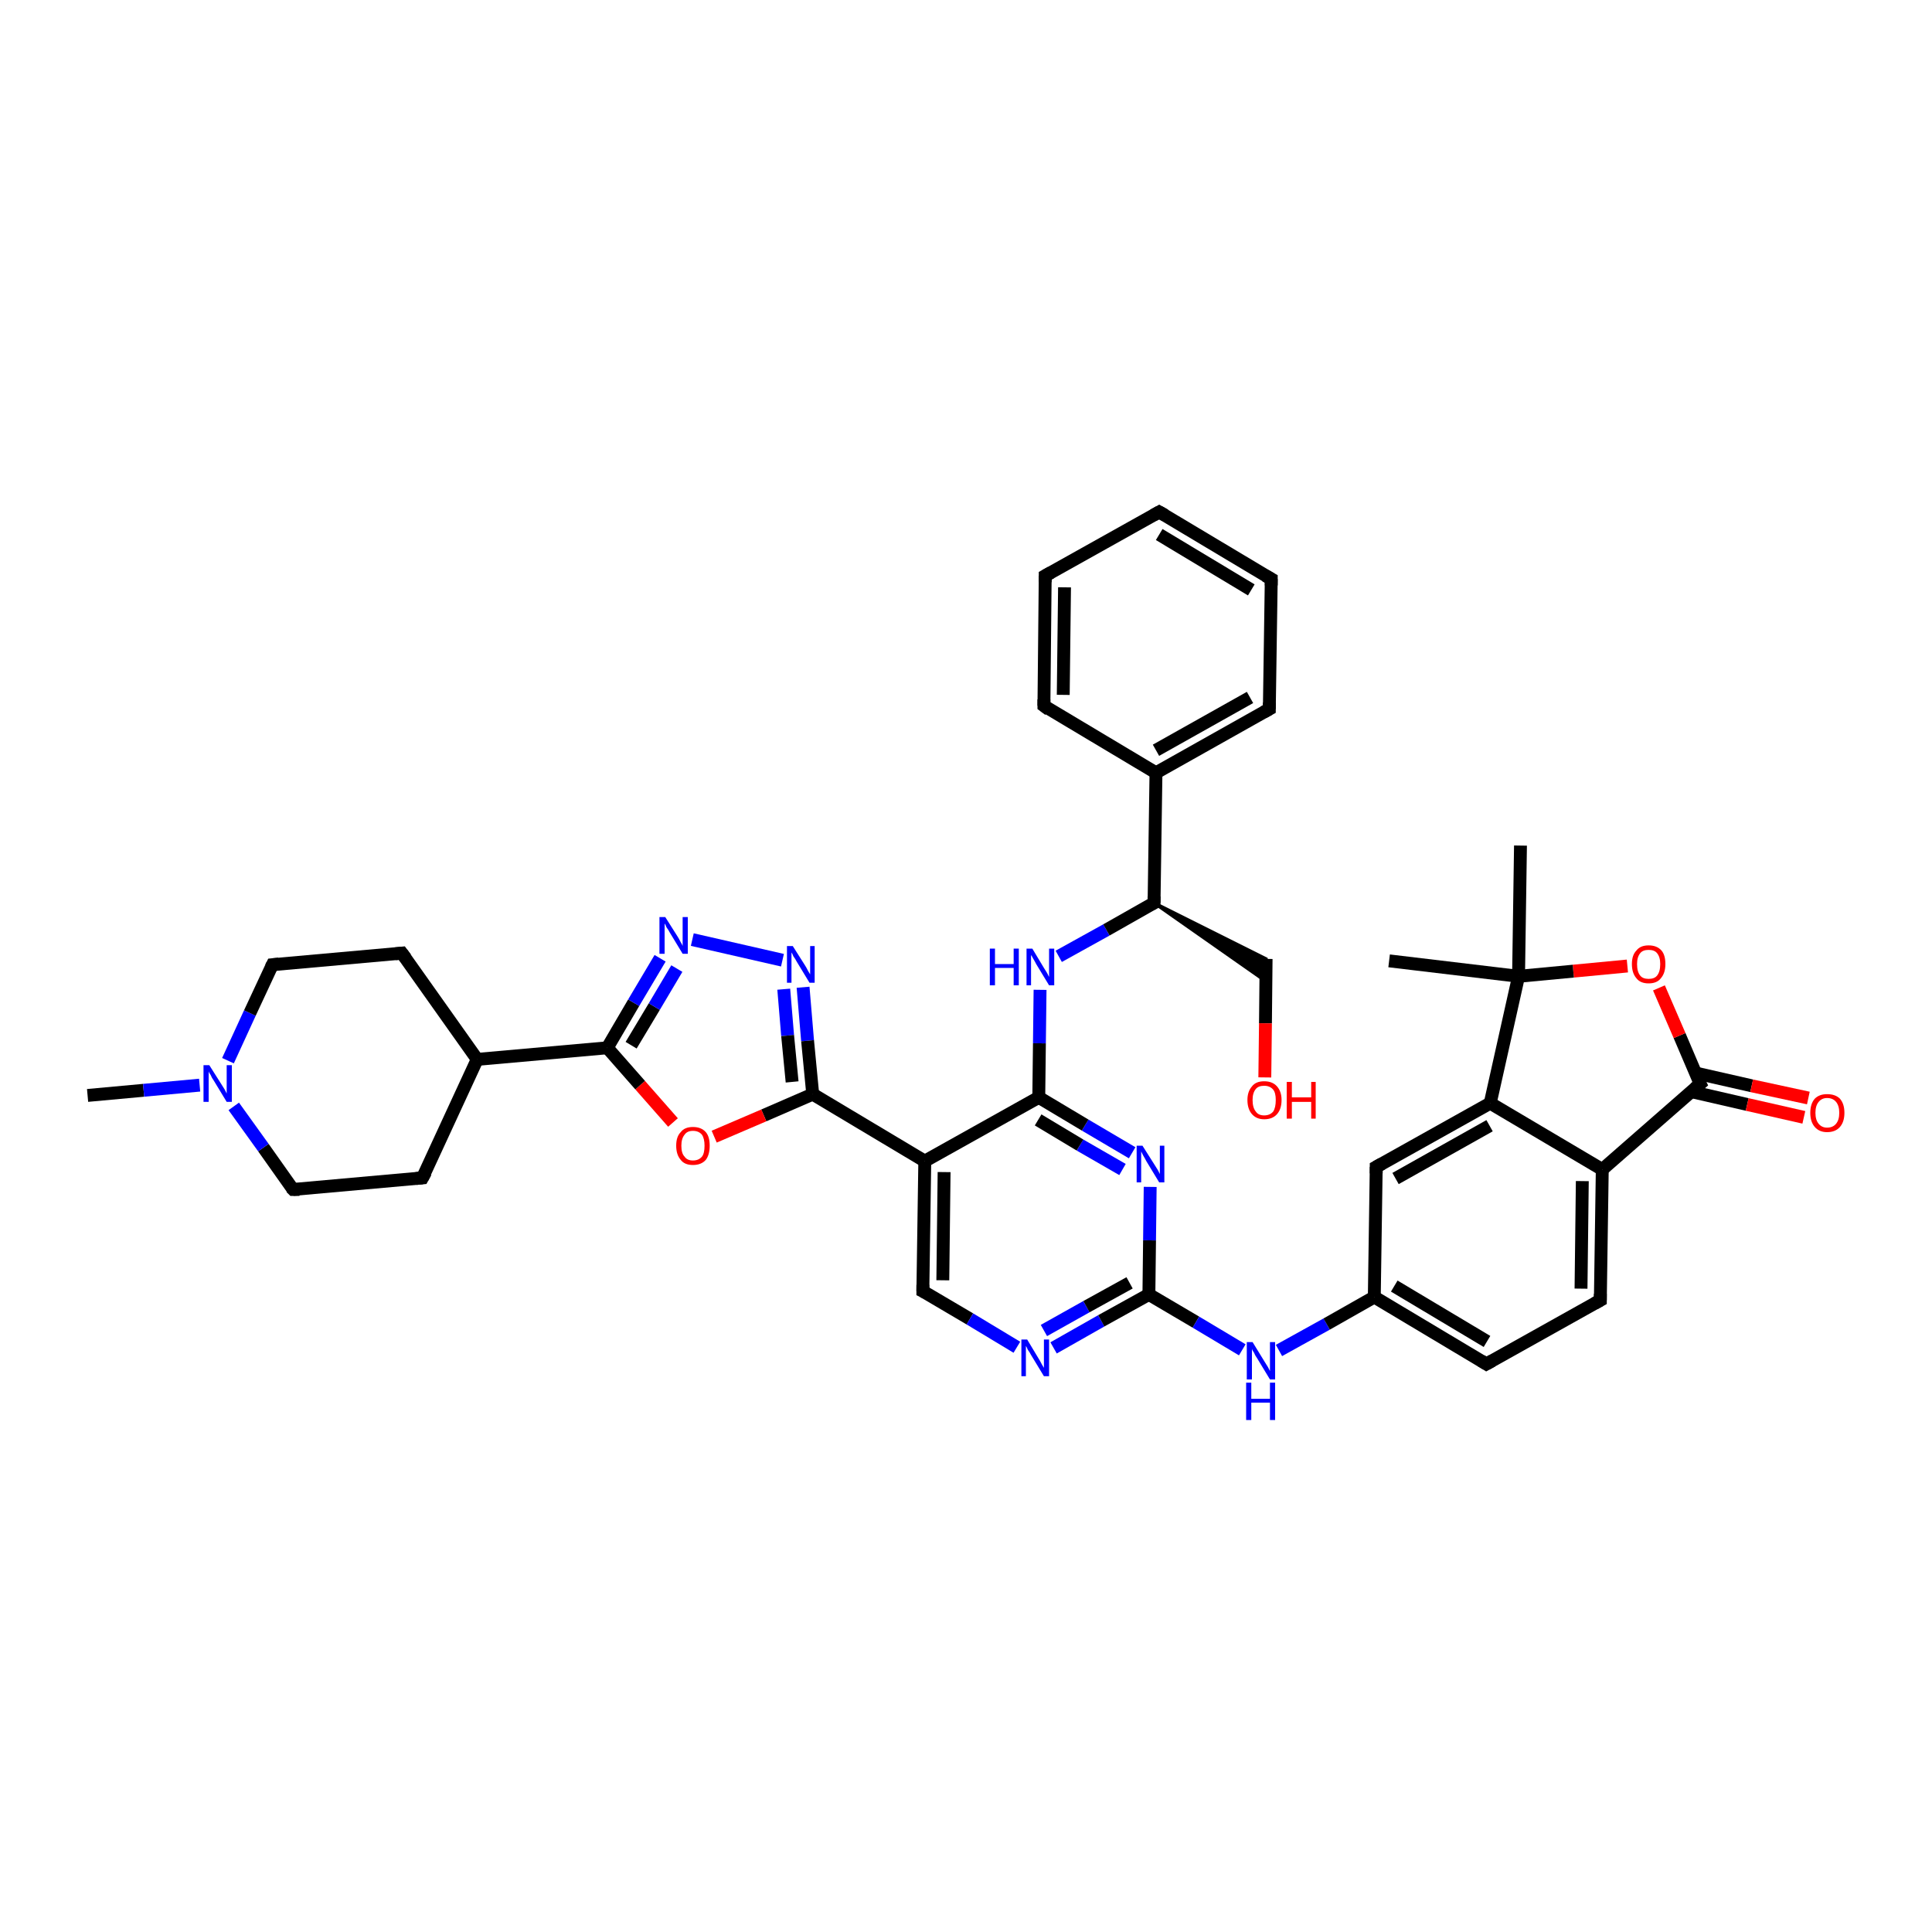 <?xml version='1.0' encoding='iso-8859-1'?>
<svg version='1.1' baseProfile='full'
              xmlns='http://www.w3.org/2000/svg'
                      xmlns:rdkit='http://www.rdkit.org/xml'
                      xmlns:xlink='http://www.w3.org/1999/xlink'
                  xml:space='preserve'
width='300px' height='300px' viewBox='0 0 300 300'>
<!-- END OF HEADER -->
<rect style='opacity:1.0;fill:#FFFFFF;stroke:none' width='300.0' height='300.0' x='0.0' y='0.0'> </rect>
<path class='bond-0 atom-0 atom-1' d='M 13.6,170.1 L 22.3,169.3' style='fill:none;fill-rule:evenodd;stroke:#000000;stroke-width:2.0px;stroke-linecap:butt;stroke-linejoin:miter;stroke-opacity:1' />
<path class='bond-0 atom-0 atom-1' d='M 22.3,169.3 L 31.0,168.5' style='fill:none;fill-rule:evenodd;stroke:#0000FF;stroke-width:2.0px;stroke-linecap:butt;stroke-linejoin:miter;stroke-opacity:1' />
<path class='bond-1 atom-1 atom-2' d='M 35.4,164.7 L 38.8,157.3' style='fill:none;fill-rule:evenodd;stroke:#0000FF;stroke-width:2.0px;stroke-linecap:butt;stroke-linejoin:miter;stroke-opacity:1' />
<path class='bond-1 atom-1 atom-2' d='M 38.8,157.3 L 42.3,149.8' style='fill:none;fill-rule:evenodd;stroke:#000000;stroke-width:2.0px;stroke-linecap:butt;stroke-linejoin:miter;stroke-opacity:1' />
<path class='bond-2 atom-2 atom-3' d='M 42.3,149.8 L 62.4,148.0' style='fill:none;fill-rule:evenodd;stroke:#000000;stroke-width:2.0px;stroke-linecap:butt;stroke-linejoin:miter;stroke-opacity:1' />
<path class='bond-3 atom-3 atom-4' d='M 62.4,148.0 L 74.1,164.5' style='fill:none;fill-rule:evenodd;stroke:#000000;stroke-width:2.0px;stroke-linecap:butt;stroke-linejoin:miter;stroke-opacity:1' />
<path class='bond-4 atom-4 atom-5' d='M 74.1,164.5 L 65.6,182.9' style='fill:none;fill-rule:evenodd;stroke:#000000;stroke-width:2.0px;stroke-linecap:butt;stroke-linejoin:miter;stroke-opacity:1' />
<path class='bond-5 atom-5 atom-6' d='M 65.6,182.9 L 45.5,184.7' style='fill:none;fill-rule:evenodd;stroke:#000000;stroke-width:2.0px;stroke-linecap:butt;stroke-linejoin:miter;stroke-opacity:1' />
<path class='bond-6 atom-4 atom-7' d='M 74.1,164.5 L 94.3,162.7' style='fill:none;fill-rule:evenodd;stroke:#000000;stroke-width:2.0px;stroke-linecap:butt;stroke-linejoin:miter;stroke-opacity:1' />
<path class='bond-7 atom-7 atom-8' d='M 94.3,162.7 L 98.4,155.7' style='fill:none;fill-rule:evenodd;stroke:#000000;stroke-width:2.0px;stroke-linecap:butt;stroke-linejoin:miter;stroke-opacity:1' />
<path class='bond-7 atom-7 atom-8' d='M 98.4,155.7 L 102.5,148.8' style='fill:none;fill-rule:evenodd;stroke:#0000FF;stroke-width:2.0px;stroke-linecap:butt;stroke-linejoin:miter;stroke-opacity:1' />
<path class='bond-7 atom-7 atom-8' d='M 98.0,162.3 L 101.6,156.3' style='fill:none;fill-rule:evenodd;stroke:#000000;stroke-width:2.0px;stroke-linecap:butt;stroke-linejoin:miter;stroke-opacity:1' />
<path class='bond-7 atom-7 atom-8' d='M 101.6,156.3 L 105.1,150.4' style='fill:none;fill-rule:evenodd;stroke:#0000FF;stroke-width:2.0px;stroke-linecap:butt;stroke-linejoin:miter;stroke-opacity:1' />
<path class='bond-8 atom-8 atom-9' d='M 107.5,145.9 L 121.5,149.1' style='fill:none;fill-rule:evenodd;stroke:#0000FF;stroke-width:2.0px;stroke-linecap:butt;stroke-linejoin:miter;stroke-opacity:1' />
<path class='bond-9 atom-9 atom-10' d='M 124.7,153.3 L 125.4,161.6' style='fill:none;fill-rule:evenodd;stroke:#0000FF;stroke-width:2.0px;stroke-linecap:butt;stroke-linejoin:miter;stroke-opacity:1' />
<path class='bond-9 atom-9 atom-10' d='M 125.4,161.6 L 126.2,169.9' style='fill:none;fill-rule:evenodd;stroke:#000000;stroke-width:2.0px;stroke-linecap:butt;stroke-linejoin:miter;stroke-opacity:1' />
<path class='bond-9 atom-9 atom-10' d='M 121.7,153.6 L 122.3,160.8' style='fill:none;fill-rule:evenodd;stroke:#0000FF;stroke-width:2.0px;stroke-linecap:butt;stroke-linejoin:miter;stroke-opacity:1' />
<path class='bond-9 atom-9 atom-10' d='M 122.3,160.8 L 123.0,168.0' style='fill:none;fill-rule:evenodd;stroke:#000000;stroke-width:2.0px;stroke-linecap:butt;stroke-linejoin:miter;stroke-opacity:1' />
<path class='bond-10 atom-10 atom-11' d='M 126.2,169.9 L 118.6,173.2' style='fill:none;fill-rule:evenodd;stroke:#000000;stroke-width:2.0px;stroke-linecap:butt;stroke-linejoin:miter;stroke-opacity:1' />
<path class='bond-10 atom-10 atom-11' d='M 118.6,173.2 L 110.9,176.5' style='fill:none;fill-rule:evenodd;stroke:#FF0000;stroke-width:2.0px;stroke-linecap:butt;stroke-linejoin:miter;stroke-opacity:1' />
<path class='bond-11 atom-10 atom-12' d='M 126.2,169.9 L 143.6,180.3' style='fill:none;fill-rule:evenodd;stroke:#000000;stroke-width:2.0px;stroke-linecap:butt;stroke-linejoin:miter;stroke-opacity:1' />
<path class='bond-12 atom-12 atom-13' d='M 143.6,180.3 L 143.3,200.5' style='fill:none;fill-rule:evenodd;stroke:#000000;stroke-width:2.0px;stroke-linecap:butt;stroke-linejoin:miter;stroke-opacity:1' />
<path class='bond-12 atom-12 atom-13' d='M 146.6,182.0 L 146.4,198.8' style='fill:none;fill-rule:evenodd;stroke:#000000;stroke-width:2.0px;stroke-linecap:butt;stroke-linejoin:miter;stroke-opacity:1' />
<path class='bond-13 atom-13 atom-14' d='M 143.3,200.5 L 150.6,204.8' style='fill:none;fill-rule:evenodd;stroke:#000000;stroke-width:2.0px;stroke-linecap:butt;stroke-linejoin:miter;stroke-opacity:1' />
<path class='bond-13 atom-13 atom-14' d='M 150.6,204.8 L 157.9,209.2' style='fill:none;fill-rule:evenodd;stroke:#0000FF;stroke-width:2.0px;stroke-linecap:butt;stroke-linejoin:miter;stroke-opacity:1' />
<path class='bond-14 atom-14 atom-15' d='M 163.6,209.3 L 171.0,205.1' style='fill:none;fill-rule:evenodd;stroke:#0000FF;stroke-width:2.0px;stroke-linecap:butt;stroke-linejoin:miter;stroke-opacity:1' />
<path class='bond-14 atom-14 atom-15' d='M 171.0,205.1 L 178.4,201.0' style='fill:none;fill-rule:evenodd;stroke:#000000;stroke-width:2.0px;stroke-linecap:butt;stroke-linejoin:miter;stroke-opacity:1' />
<path class='bond-14 atom-14 atom-15' d='M 162.1,206.6 L 168.7,202.9' style='fill:none;fill-rule:evenodd;stroke:#0000FF;stroke-width:2.0px;stroke-linecap:butt;stroke-linejoin:miter;stroke-opacity:1' />
<path class='bond-14 atom-14 atom-15' d='M 168.7,202.9 L 175.4,199.2' style='fill:none;fill-rule:evenodd;stroke:#000000;stroke-width:2.0px;stroke-linecap:butt;stroke-linejoin:miter;stroke-opacity:1' />
<path class='bond-15 atom-15 atom-16' d='M 178.4,201.0 L 185.7,205.3' style='fill:none;fill-rule:evenodd;stroke:#000000;stroke-width:2.0px;stroke-linecap:butt;stroke-linejoin:miter;stroke-opacity:1' />
<path class='bond-15 atom-15 atom-16' d='M 185.7,205.3 L 192.9,209.6' style='fill:none;fill-rule:evenodd;stroke:#0000FF;stroke-width:2.0px;stroke-linecap:butt;stroke-linejoin:miter;stroke-opacity:1' />
<path class='bond-16 atom-16 atom-17' d='M 198.6,209.7 L 206.0,205.6' style='fill:none;fill-rule:evenodd;stroke:#0000FF;stroke-width:2.0px;stroke-linecap:butt;stroke-linejoin:miter;stroke-opacity:1' />
<path class='bond-16 atom-16 atom-17' d='M 206.0,205.6 L 213.4,201.4' style='fill:none;fill-rule:evenodd;stroke:#000000;stroke-width:2.0px;stroke-linecap:butt;stroke-linejoin:miter;stroke-opacity:1' />
<path class='bond-17 atom-17 atom-18' d='M 213.4,201.4 L 230.8,211.8' style='fill:none;fill-rule:evenodd;stroke:#000000;stroke-width:2.0px;stroke-linecap:butt;stroke-linejoin:miter;stroke-opacity:1' />
<path class='bond-17 atom-17 atom-18' d='M 216.5,199.7 L 230.9,208.3' style='fill:none;fill-rule:evenodd;stroke:#000000;stroke-width:2.0px;stroke-linecap:butt;stroke-linejoin:miter;stroke-opacity:1' />
<path class='bond-18 atom-18 atom-19' d='M 230.8,211.8 L 248.5,201.9' style='fill:none;fill-rule:evenodd;stroke:#000000;stroke-width:2.0px;stroke-linecap:butt;stroke-linejoin:miter;stroke-opacity:1' />
<path class='bond-19 atom-19 atom-20' d='M 248.5,201.9 L 248.8,181.6' style='fill:none;fill-rule:evenodd;stroke:#000000;stroke-width:2.0px;stroke-linecap:butt;stroke-linejoin:miter;stroke-opacity:1' />
<path class='bond-19 atom-19 atom-20' d='M 245.5,200.1 L 245.7,183.4' style='fill:none;fill-rule:evenodd;stroke:#000000;stroke-width:2.0px;stroke-linecap:butt;stroke-linejoin:miter;stroke-opacity:1' />
<path class='bond-20 atom-20 atom-21' d='M 248.8,181.6 L 264.0,168.3' style='fill:none;fill-rule:evenodd;stroke:#000000;stroke-width:2.0px;stroke-linecap:butt;stroke-linejoin:miter;stroke-opacity:1' />
<path class='bond-21 atom-21 atom-22' d='M 262.6,169.5 L 271.3,171.5' style='fill:none;fill-rule:evenodd;stroke:#000000;stroke-width:2.0px;stroke-linecap:butt;stroke-linejoin:miter;stroke-opacity:1' />
<path class='bond-21 atom-21 atom-22' d='M 271.3,171.5 L 280.1,173.5' style='fill:none;fill-rule:evenodd;stroke:#FF0000;stroke-width:2.0px;stroke-linecap:butt;stroke-linejoin:miter;stroke-opacity:1' />
<path class='bond-21 atom-21 atom-22' d='M 263.2,166.6 L 272.0,168.6' style='fill:none;fill-rule:evenodd;stroke:#000000;stroke-width:2.0px;stroke-linecap:butt;stroke-linejoin:miter;stroke-opacity:1' />
<path class='bond-21 atom-21 atom-22' d='M 272.0,168.6 L 280.8,170.5' style='fill:none;fill-rule:evenodd;stroke:#FF0000;stroke-width:2.0px;stroke-linecap:butt;stroke-linejoin:miter;stroke-opacity:1' />
<path class='bond-22 atom-21 atom-23' d='M 264.0,168.3 L 260.8,160.8' style='fill:none;fill-rule:evenodd;stroke:#000000;stroke-width:2.0px;stroke-linecap:butt;stroke-linejoin:miter;stroke-opacity:1' />
<path class='bond-22 atom-21 atom-23' d='M 260.8,160.8 L 257.6,153.4' style='fill:none;fill-rule:evenodd;stroke:#FF0000;stroke-width:2.0px;stroke-linecap:butt;stroke-linejoin:miter;stroke-opacity:1' />
<path class='bond-23 atom-23 atom-24' d='M 252.7,150.0 L 244.3,150.8' style='fill:none;fill-rule:evenodd;stroke:#FF0000;stroke-width:2.0px;stroke-linecap:butt;stroke-linejoin:miter;stroke-opacity:1' />
<path class='bond-23 atom-23 atom-24' d='M 244.3,150.8 L 235.8,151.6' style='fill:none;fill-rule:evenodd;stroke:#000000;stroke-width:2.0px;stroke-linecap:butt;stroke-linejoin:miter;stroke-opacity:1' />
<path class='bond-24 atom-24 atom-25' d='M 235.8,151.6 L 236.1,131.3' style='fill:none;fill-rule:evenodd;stroke:#000000;stroke-width:2.0px;stroke-linecap:butt;stroke-linejoin:miter;stroke-opacity:1' />
<path class='bond-25 atom-24 atom-26' d='M 235.8,151.6 L 215.7,149.2' style='fill:none;fill-rule:evenodd;stroke:#000000;stroke-width:2.0px;stroke-linecap:butt;stroke-linejoin:miter;stroke-opacity:1' />
<path class='bond-26 atom-24 atom-27' d='M 235.8,151.6 L 231.4,171.3' style='fill:none;fill-rule:evenodd;stroke:#000000;stroke-width:2.0px;stroke-linecap:butt;stroke-linejoin:miter;stroke-opacity:1' />
<path class='bond-27 atom-27 atom-28' d='M 231.4,171.3 L 213.7,181.2' style='fill:none;fill-rule:evenodd;stroke:#000000;stroke-width:2.0px;stroke-linecap:butt;stroke-linejoin:miter;stroke-opacity:1' />
<path class='bond-27 atom-27 atom-28' d='M 231.3,174.8 L 216.7,183.0' style='fill:none;fill-rule:evenodd;stroke:#000000;stroke-width:2.0px;stroke-linecap:butt;stroke-linejoin:miter;stroke-opacity:1' />
<path class='bond-28 atom-15 atom-29' d='M 178.4,201.0 L 178.5,192.6' style='fill:none;fill-rule:evenodd;stroke:#000000;stroke-width:2.0px;stroke-linecap:butt;stroke-linejoin:miter;stroke-opacity:1' />
<path class='bond-28 atom-15 atom-29' d='M 178.5,192.6 L 178.6,184.3' style='fill:none;fill-rule:evenodd;stroke:#0000FF;stroke-width:2.0px;stroke-linecap:butt;stroke-linejoin:miter;stroke-opacity:1' />
<path class='bond-29 atom-29 atom-30' d='M 175.8,179.0 L 168.5,174.7' style='fill:none;fill-rule:evenodd;stroke:#0000FF;stroke-width:2.0px;stroke-linecap:butt;stroke-linejoin:miter;stroke-opacity:1' />
<path class='bond-29 atom-29 atom-30' d='M 168.5,174.7 L 161.3,170.4' style='fill:none;fill-rule:evenodd;stroke:#000000;stroke-width:2.0px;stroke-linecap:butt;stroke-linejoin:miter;stroke-opacity:1' />
<path class='bond-29 atom-29 atom-30' d='M 174.3,181.6 L 167.7,177.8' style='fill:none;fill-rule:evenodd;stroke:#0000FF;stroke-width:2.0px;stroke-linecap:butt;stroke-linejoin:miter;stroke-opacity:1' />
<path class='bond-29 atom-29 atom-30' d='M 167.7,177.8 L 161.2,173.9' style='fill:none;fill-rule:evenodd;stroke:#000000;stroke-width:2.0px;stroke-linecap:butt;stroke-linejoin:miter;stroke-opacity:1' />
<path class='bond-30 atom-30 atom-31' d='M 161.3,170.4 L 161.4,162.0' style='fill:none;fill-rule:evenodd;stroke:#000000;stroke-width:2.0px;stroke-linecap:butt;stroke-linejoin:miter;stroke-opacity:1' />
<path class='bond-30 atom-30 atom-31' d='M 161.4,162.0 L 161.5,153.7' style='fill:none;fill-rule:evenodd;stroke:#0000FF;stroke-width:2.0px;stroke-linecap:butt;stroke-linejoin:miter;stroke-opacity:1' />
<path class='bond-31 atom-31 atom-32' d='M 164.4,148.5 L 171.8,144.4' style='fill:none;fill-rule:evenodd;stroke:#0000FF;stroke-width:2.0px;stroke-linecap:butt;stroke-linejoin:miter;stroke-opacity:1' />
<path class='bond-31 atom-31 atom-32' d='M 171.8,144.4 L 179.2,140.2' style='fill:none;fill-rule:evenodd;stroke:#000000;stroke-width:2.0px;stroke-linecap:butt;stroke-linejoin:miter;stroke-opacity:1' />
<path class='bond-32 atom-32 atom-33' d='M 179.2,140.2 L 196.6,148.9 L 196.6,152.4 Z' style='fill:#000000;fill-rule:evenodd;fill-opacity:1;stroke:#000000;stroke-width:0.5px;stroke-linecap:butt;stroke-linejoin:miter;stroke-opacity:1;' />
<path class='bond-33 atom-33 atom-34' d='M 196.6,148.9 L 196.5,158.9' style='fill:none;fill-rule:evenodd;stroke:#000000;stroke-width:2.0px;stroke-linecap:butt;stroke-linejoin:miter;stroke-opacity:1' />
<path class='bond-33 atom-33 atom-34' d='M 196.5,158.9 L 196.4,167.3' style='fill:none;fill-rule:evenodd;stroke:#FF0000;stroke-width:2.0px;stroke-linecap:butt;stroke-linejoin:miter;stroke-opacity:1' />
<path class='bond-34 atom-32 atom-35' d='M 179.2,140.2 L 179.5,120.0' style='fill:none;fill-rule:evenodd;stroke:#000000;stroke-width:2.0px;stroke-linecap:butt;stroke-linejoin:miter;stroke-opacity:1' />
<path class='bond-35 atom-35 atom-36' d='M 179.5,120.0 L 197.1,110.1' style='fill:none;fill-rule:evenodd;stroke:#000000;stroke-width:2.0px;stroke-linecap:butt;stroke-linejoin:miter;stroke-opacity:1' />
<path class='bond-35 atom-35 atom-36' d='M 179.5,116.5 L 194.1,108.3' style='fill:none;fill-rule:evenodd;stroke:#000000;stroke-width:2.0px;stroke-linecap:butt;stroke-linejoin:miter;stroke-opacity:1' />
<path class='bond-36 atom-36 atom-37' d='M 197.1,110.1 L 197.4,89.9' style='fill:none;fill-rule:evenodd;stroke:#000000;stroke-width:2.0px;stroke-linecap:butt;stroke-linejoin:miter;stroke-opacity:1' />
<path class='bond-37 atom-37 atom-38' d='M 197.4,89.9 L 180.0,79.5' style='fill:none;fill-rule:evenodd;stroke:#000000;stroke-width:2.0px;stroke-linecap:butt;stroke-linejoin:miter;stroke-opacity:1' />
<path class='bond-37 atom-37 atom-38' d='M 194.3,91.6 L 180.0,83.0' style='fill:none;fill-rule:evenodd;stroke:#000000;stroke-width:2.0px;stroke-linecap:butt;stroke-linejoin:miter;stroke-opacity:1' />
<path class='bond-38 atom-38 atom-39' d='M 180.0,79.5 L 162.3,89.4' style='fill:none;fill-rule:evenodd;stroke:#000000;stroke-width:2.0px;stroke-linecap:butt;stroke-linejoin:miter;stroke-opacity:1' />
<path class='bond-39 atom-39 atom-40' d='M 162.3,89.4 L 162.1,109.6' style='fill:none;fill-rule:evenodd;stroke:#000000;stroke-width:2.0px;stroke-linecap:butt;stroke-linejoin:miter;stroke-opacity:1' />
<path class='bond-39 atom-39 atom-40' d='M 165.3,91.2 L 165.1,107.9' style='fill:none;fill-rule:evenodd;stroke:#000000;stroke-width:2.0px;stroke-linecap:butt;stroke-linejoin:miter;stroke-opacity:1' />
<path class='bond-40 atom-6 atom-1' d='M 45.5,184.7 L 40.9,178.2' style='fill:none;fill-rule:evenodd;stroke:#000000;stroke-width:2.0px;stroke-linecap:butt;stroke-linejoin:miter;stroke-opacity:1' />
<path class='bond-40 atom-6 atom-1' d='M 40.9,178.2 L 36.3,171.8' style='fill:none;fill-rule:evenodd;stroke:#0000FF;stroke-width:2.0px;stroke-linecap:butt;stroke-linejoin:miter;stroke-opacity:1' />
<path class='bond-41 atom-11 atom-7' d='M 104.5,174.3 L 99.4,168.5' style='fill:none;fill-rule:evenodd;stroke:#FF0000;stroke-width:2.0px;stroke-linecap:butt;stroke-linejoin:miter;stroke-opacity:1' />
<path class='bond-41 atom-11 atom-7' d='M 99.4,168.5 L 94.3,162.7' style='fill:none;fill-rule:evenodd;stroke:#000000;stroke-width:2.0px;stroke-linecap:butt;stroke-linejoin:miter;stroke-opacity:1' />
<path class='bond-42 atom-30 atom-12' d='M 161.3,170.4 L 143.6,180.3' style='fill:none;fill-rule:evenodd;stroke:#000000;stroke-width:2.0px;stroke-linecap:butt;stroke-linejoin:miter;stroke-opacity:1' />
<path class='bond-43 atom-40 atom-35' d='M 162.1,109.6 L 179.5,120.0' style='fill:none;fill-rule:evenodd;stroke:#000000;stroke-width:2.0px;stroke-linecap:butt;stroke-linejoin:miter;stroke-opacity:1' />
<path class='bond-44 atom-28 atom-17' d='M 213.7,181.2 L 213.4,201.4' style='fill:none;fill-rule:evenodd;stroke:#000000;stroke-width:2.0px;stroke-linecap:butt;stroke-linejoin:miter;stroke-opacity:1' />
<path class='bond-45 atom-27 atom-20' d='M 231.4,171.3 L 248.8,181.6' style='fill:none;fill-rule:evenodd;stroke:#000000;stroke-width:2.0px;stroke-linecap:butt;stroke-linejoin:miter;stroke-opacity:1' />
<path d='M 42.1,150.2 L 42.3,149.8 L 43.3,149.7' style='fill:none;stroke:#000000;stroke-width:2.0px;stroke-linecap:butt;stroke-linejoin:miter;stroke-opacity:1;' />
<path d='M 61.4,148.1 L 62.4,148.0 L 63.0,148.8' style='fill:none;stroke:#000000;stroke-width:2.0px;stroke-linecap:butt;stroke-linejoin:miter;stroke-opacity:1;' />
<path d='M 66.1,182.0 L 65.6,182.9 L 64.6,183.0' style='fill:none;stroke:#000000;stroke-width:2.0px;stroke-linecap:butt;stroke-linejoin:miter;stroke-opacity:1;' />
<path d='M 46.5,184.7 L 45.5,184.7 L 45.2,184.4' style='fill:none;stroke:#000000;stroke-width:2.0px;stroke-linecap:butt;stroke-linejoin:miter;stroke-opacity:1;' />
<path d='M 143.3,199.5 L 143.3,200.5 L 143.7,200.7' style='fill:none;stroke:#000000;stroke-width:2.0px;stroke-linecap:butt;stroke-linejoin:miter;stroke-opacity:1;' />
<path d='M 230.0,211.3 L 230.8,211.8 L 231.7,211.3' style='fill:none;stroke:#000000;stroke-width:2.0px;stroke-linecap:butt;stroke-linejoin:miter;stroke-opacity:1;' />
<path d='M 247.6,202.4 L 248.5,201.9 L 248.5,200.9' style='fill:none;stroke:#000000;stroke-width:2.0px;stroke-linecap:butt;stroke-linejoin:miter;stroke-opacity:1;' />
<path d='M 263.2,169.0 L 264.0,168.3 L 263.8,167.9' style='fill:none;stroke:#000000;stroke-width:2.0px;stroke-linecap:butt;stroke-linejoin:miter;stroke-opacity:1;' />
<path d='M 214.6,180.7 L 213.7,181.2 L 213.7,182.2' style='fill:none;stroke:#000000;stroke-width:2.0px;stroke-linecap:butt;stroke-linejoin:miter;stroke-opacity:1;' />
<path d='M 178.8,140.4 L 179.2,140.2 L 179.2,139.2' style='fill:none;stroke:#000000;stroke-width:2.0px;stroke-linecap:butt;stroke-linejoin:miter;stroke-opacity:1;' />
<path d='M 196.2,110.6 L 197.1,110.1 L 197.1,109.1' style='fill:none;stroke:#000000;stroke-width:2.0px;stroke-linecap:butt;stroke-linejoin:miter;stroke-opacity:1;' />
<path d='M 197.4,90.9 L 197.4,89.9 L 196.5,89.4' style='fill:none;stroke:#000000;stroke-width:2.0px;stroke-linecap:butt;stroke-linejoin:miter;stroke-opacity:1;' />
<path d='M 180.9,80.0 L 180.0,79.5 L 179.1,80.0' style='fill:none;stroke:#000000;stroke-width:2.0px;stroke-linecap:butt;stroke-linejoin:miter;stroke-opacity:1;' />
<path d='M 163.2,88.9 L 162.3,89.4 L 162.3,90.4' style='fill:none;stroke:#000000;stroke-width:2.0px;stroke-linecap:butt;stroke-linejoin:miter;stroke-opacity:1;' />
<path d='M 162.1,108.6 L 162.1,109.6 L 162.9,110.2' style='fill:none;stroke:#000000;stroke-width:2.0px;stroke-linecap:butt;stroke-linejoin:miter;stroke-opacity:1;' />
<path class='atom-1' d='M 32.5 165.4
L 34.4 168.4
Q 34.6 168.7, 34.9 169.2
Q 35.2 169.8, 35.2 169.8
L 35.2 165.4
L 36.0 165.4
L 36.0 171.1
L 35.2 171.1
L 33.2 167.8
Q 32.9 167.4, 32.7 166.9
Q 32.4 166.5, 32.4 166.3
L 32.4 171.1
L 31.6 171.1
L 31.6 165.4
L 32.5 165.4
' fill='#0000FF'/>
<path class='atom-8' d='M 103.3 142.4
L 105.2 145.4
Q 105.4 145.7, 105.7 146.3
Q 106.0 146.8, 106.0 146.9
L 106.0 142.4
L 106.8 142.4
L 106.8 148.1
L 106.0 148.1
L 104.0 144.8
Q 103.8 144.4, 103.5 144.0
Q 103.3 143.5, 103.2 143.4
L 103.2 148.1
L 102.4 148.1
L 102.4 142.4
L 103.3 142.4
' fill='#0000FF'/>
<path class='atom-9' d='M 123.1 146.9
L 125.0 149.9
Q 125.2 150.2, 125.5 150.8
Q 125.8 151.3, 125.8 151.3
L 125.8 146.9
L 126.5 146.9
L 126.5 152.6
L 125.7 152.6
L 123.7 149.3
Q 123.5 148.9, 123.2 148.5
Q 123.0 148.0, 122.9 147.9
L 122.9 152.6
L 122.2 152.6
L 122.2 146.9
L 123.1 146.9
' fill='#0000FF'/>
<path class='atom-11' d='M 105.0 177.9
Q 105.0 176.5, 105.7 175.8
Q 106.3 175.0, 107.6 175.0
Q 108.9 175.0, 109.6 175.8
Q 110.2 176.5, 110.2 177.9
Q 110.2 179.3, 109.6 180.1
Q 108.9 180.9, 107.6 180.9
Q 106.3 180.9, 105.7 180.1
Q 105.0 179.3, 105.0 177.9
M 107.6 180.2
Q 108.5 180.2, 109.0 179.6
Q 109.4 179.1, 109.4 177.9
Q 109.4 176.8, 109.0 176.2
Q 108.5 175.6, 107.6 175.6
Q 106.7 175.6, 106.3 176.2
Q 105.8 176.8, 105.8 177.9
Q 105.8 179.1, 106.3 179.6
Q 106.7 180.2, 107.6 180.2
' fill='#FF0000'/>
<path class='atom-14' d='M 159.5 208.0
L 161.3 211.0
Q 161.5 211.3, 161.8 211.9
Q 162.1 212.4, 162.1 212.4
L 162.1 208.0
L 162.9 208.0
L 162.9 213.7
L 162.1 213.7
L 160.1 210.4
Q 159.9 210.0, 159.6 209.6
Q 159.4 209.1, 159.3 209.0
L 159.3 213.7
L 158.6 213.7
L 158.6 208.0
L 159.5 208.0
' fill='#0000FF'/>
<path class='atom-16' d='M 194.5 208.4
L 196.4 211.5
Q 196.6 211.8, 196.9 212.3
Q 197.2 212.9, 197.2 212.9
L 197.2 208.4
L 198.0 208.4
L 198.0 214.2
L 197.2 214.2
L 195.2 210.9
Q 194.9 210.5, 194.7 210.0
Q 194.4 209.6, 194.4 209.4
L 194.4 214.2
L 193.6 214.2
L 193.6 208.4
L 194.5 208.4
' fill='#0000FF'/>
<path class='atom-16' d='M 193.5 214.7
L 194.3 214.7
L 194.3 217.2
L 197.2 217.2
L 197.2 214.7
L 198.0 214.7
L 198.0 220.5
L 197.2 220.5
L 197.2 217.8
L 194.3 217.8
L 194.3 220.5
L 193.5 220.5
L 193.5 214.7
' fill='#0000FF'/>
<path class='atom-22' d='M 281.1 172.8
Q 281.1 171.4, 281.8 170.6
Q 282.5 169.9, 283.7 169.9
Q 285.0 169.9, 285.7 170.6
Q 286.4 171.4, 286.4 172.8
Q 286.4 174.2, 285.7 175.0
Q 285.0 175.8, 283.7 175.8
Q 282.5 175.8, 281.8 175.0
Q 281.1 174.2, 281.1 172.8
M 283.7 175.1
Q 284.6 175.1, 285.1 174.5
Q 285.6 173.9, 285.6 172.8
Q 285.6 171.7, 285.1 171.1
Q 284.6 170.5, 283.7 170.5
Q 282.9 170.5, 282.4 171.1
Q 281.9 171.7, 281.9 172.8
Q 281.9 173.9, 282.4 174.5
Q 282.9 175.1, 283.7 175.1
' fill='#FF0000'/>
<path class='atom-23' d='M 253.4 149.7
Q 253.4 148.3, 254.1 147.6
Q 254.7 146.8, 256.0 146.8
Q 257.3 146.8, 258.0 147.6
Q 258.6 148.3, 258.6 149.7
Q 258.6 151.1, 257.9 151.9
Q 257.3 152.7, 256.0 152.7
Q 254.7 152.7, 254.1 151.9
Q 253.4 151.1, 253.4 149.7
M 256.0 152.0
Q 256.9 152.0, 257.3 151.5
Q 257.8 150.9, 257.8 149.7
Q 257.8 148.6, 257.3 148.0
Q 256.9 147.5, 256.0 147.5
Q 255.1 147.5, 254.7 148.0
Q 254.2 148.6, 254.2 149.7
Q 254.2 150.9, 254.7 151.5
Q 255.1 152.0, 256.0 152.0
' fill='#FF0000'/>
<path class='atom-29' d='M 177.4 177.9
L 179.3 180.9
Q 179.5 181.2, 179.8 181.7
Q 180.1 182.3, 180.1 182.3
L 180.1 177.9
L 180.8 177.9
L 180.8 183.6
L 180.0 183.6
L 178.0 180.3
Q 177.8 179.9, 177.5 179.4
Q 177.3 179.0, 177.2 178.8
L 177.2 183.6
L 176.5 183.6
L 176.5 177.9
L 177.4 177.9
' fill='#0000FF'/>
<path class='atom-31' d='M 153.7 147.3
L 154.5 147.3
L 154.5 149.7
L 157.4 149.7
L 157.4 147.3
L 158.2 147.3
L 158.2 153.0
L 157.4 153.0
L 157.4 150.3
L 154.5 150.3
L 154.5 153.0
L 153.7 153.0
L 153.7 147.3
' fill='#0000FF'/>
<path class='atom-31' d='M 160.3 147.3
L 162.1 150.3
Q 162.3 150.6, 162.6 151.1
Q 162.9 151.7, 162.9 151.7
L 162.9 147.3
L 163.7 147.3
L 163.7 153.0
L 162.9 153.0
L 160.9 149.7
Q 160.7 149.3, 160.4 148.8
Q 160.2 148.4, 160.1 148.3
L 160.1 153.0
L 159.4 153.0
L 159.4 147.3
L 160.3 147.3
' fill='#0000FF'/>
<path class='atom-34' d='M 193.7 170.8
Q 193.7 169.5, 194.4 168.7
Q 195.0 167.9, 196.3 167.9
Q 197.6 167.9, 198.3 168.7
Q 199.0 169.5, 199.0 170.8
Q 199.0 172.2, 198.3 173.0
Q 197.6 173.8, 196.3 173.8
Q 195.1 173.8, 194.4 173.0
Q 193.7 172.2, 193.7 170.8
M 196.3 173.2
Q 197.2 173.2, 197.7 172.6
Q 198.1 172.0, 198.1 170.8
Q 198.1 169.7, 197.7 169.2
Q 197.2 168.6, 196.3 168.6
Q 195.4 168.6, 195.0 169.1
Q 194.5 169.7, 194.5 170.8
Q 194.5 172.0, 195.0 172.6
Q 195.4 173.2, 196.3 173.2
' fill='#FF0000'/>
<path class='atom-34' d='M 199.8 168.0
L 200.6 168.0
L 200.6 170.4
L 203.6 170.4
L 203.6 168.0
L 204.3 168.0
L 204.3 173.7
L 203.6 173.7
L 203.6 171.1
L 200.6 171.1
L 200.6 173.7
L 199.8 173.7
L 199.8 168.0
' fill='#FF0000'/>
</svg>
